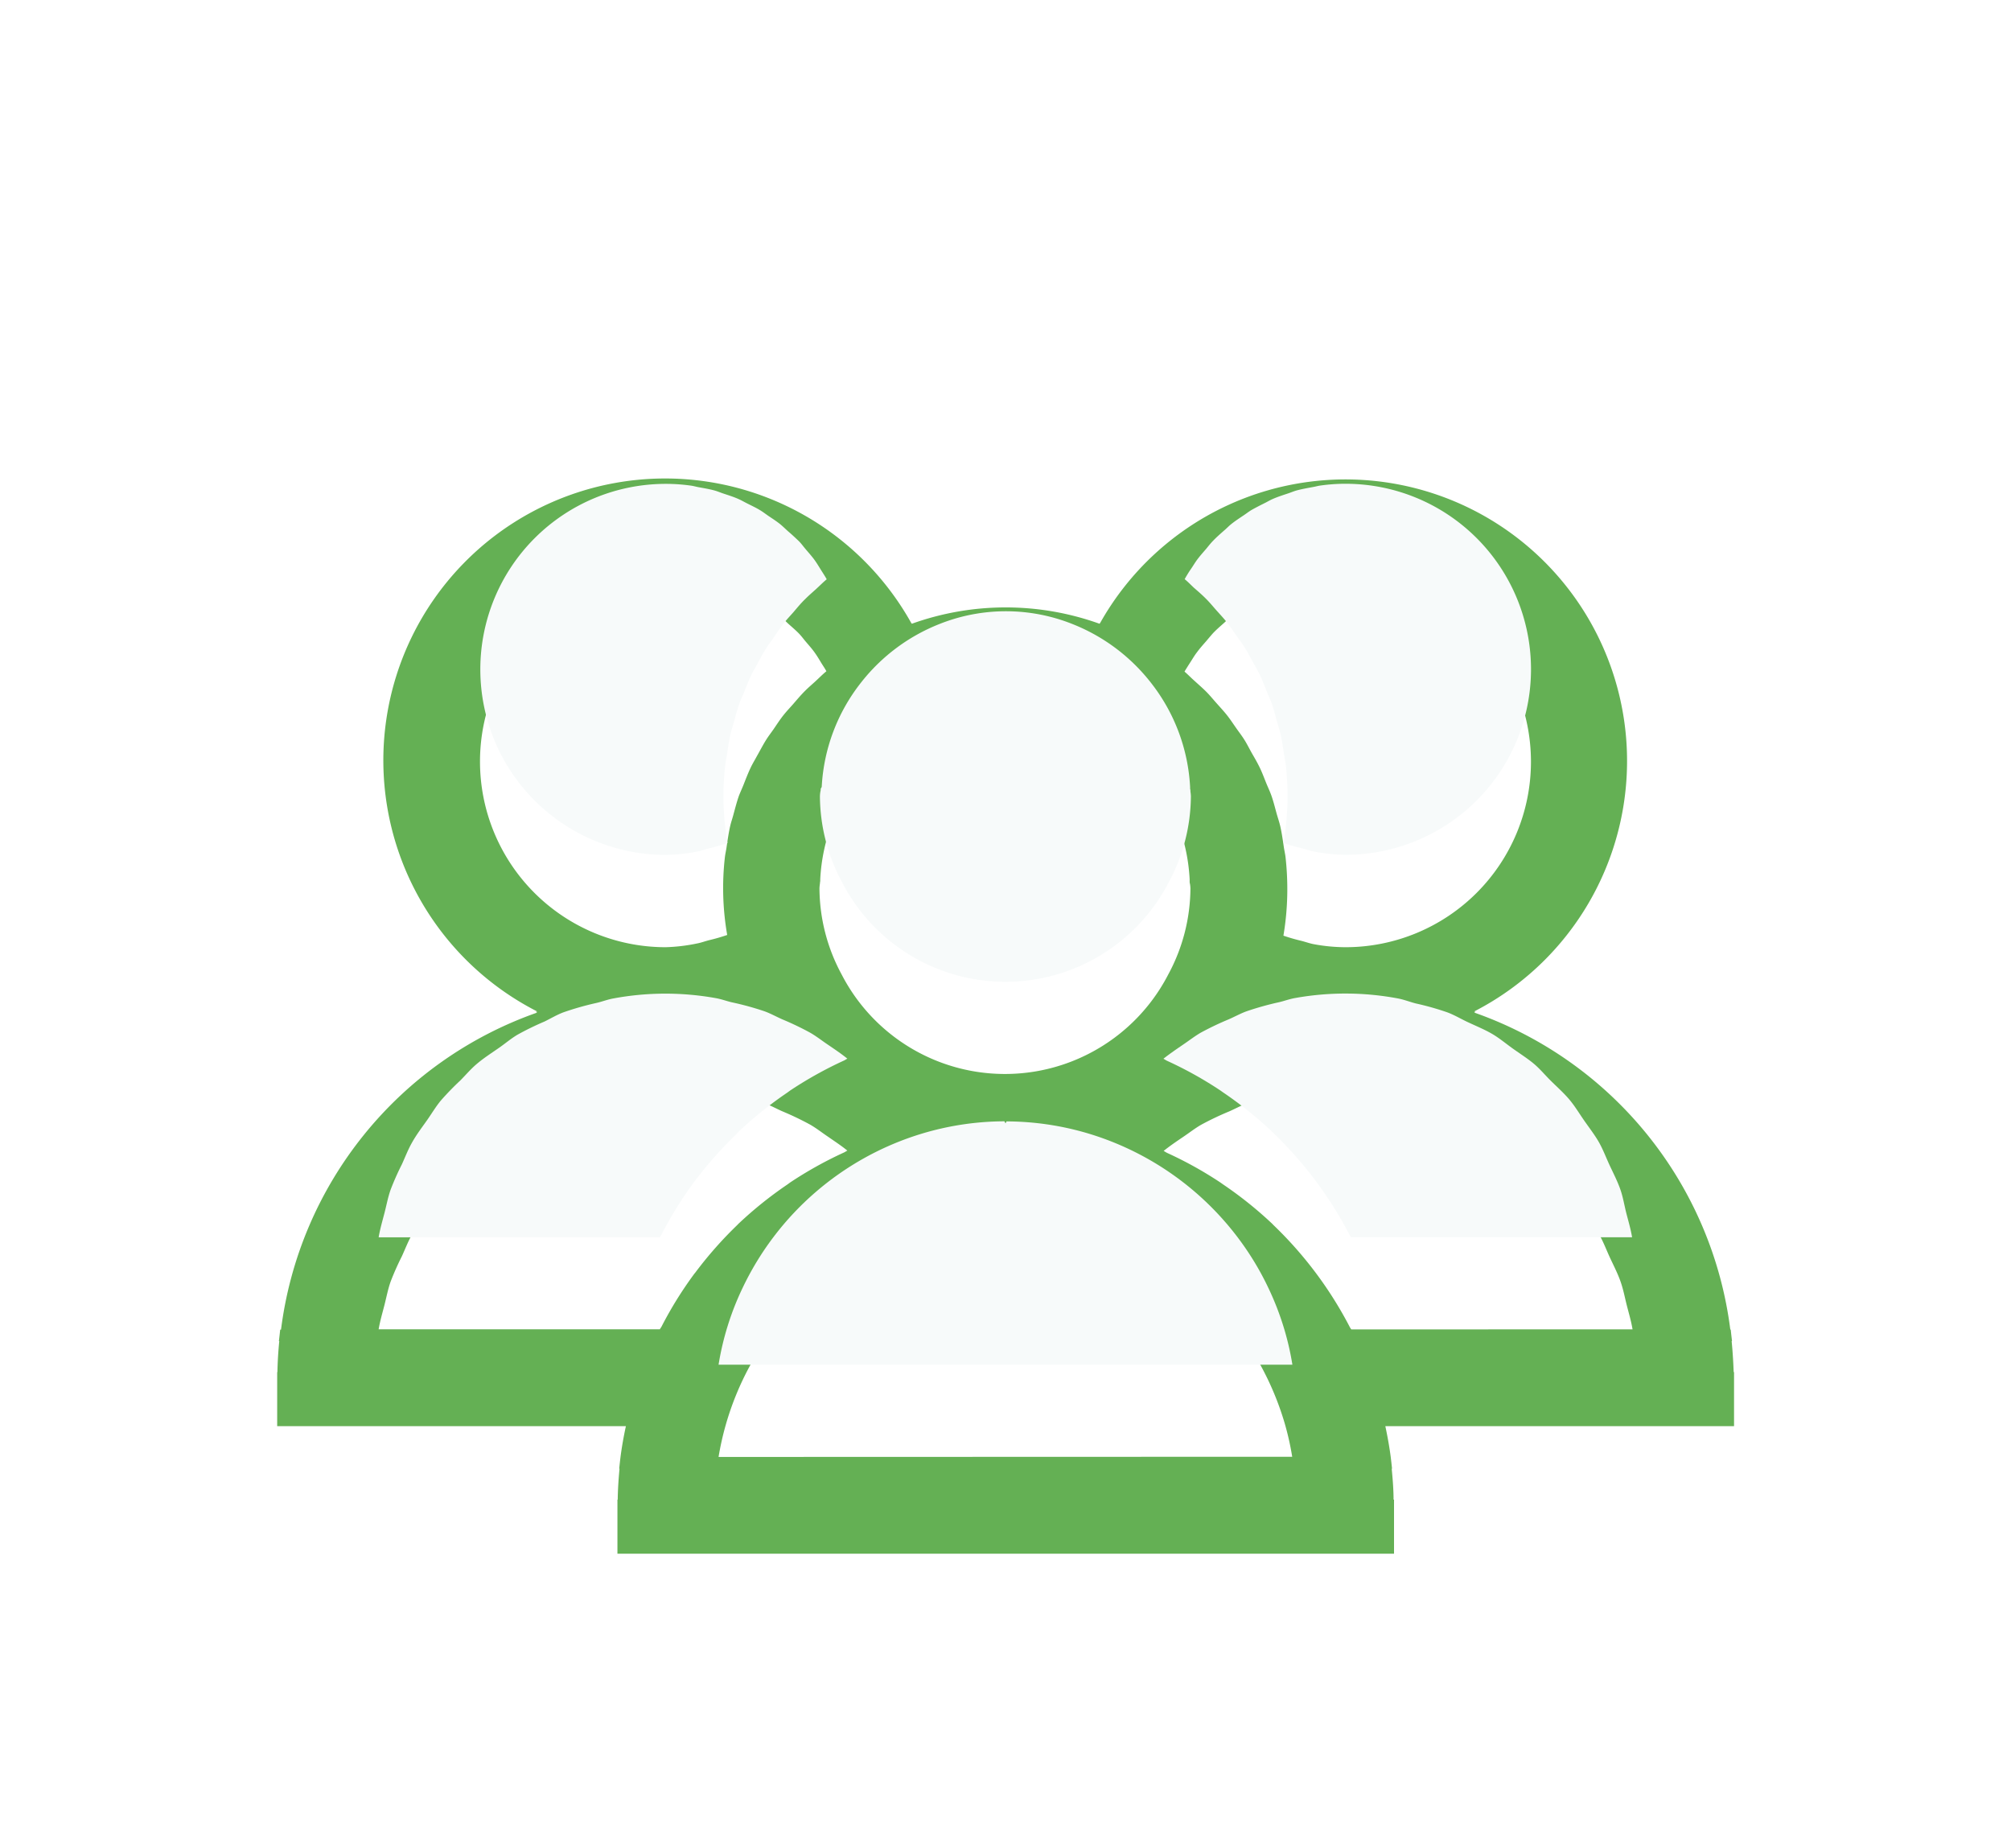 <svg xmlns="http://www.w3.org/2000/svg" xmlns:xlink="http://www.w3.org/1999/xlink" width="43.53" height="40" viewBox="0 0 43.53 40">
  <defs>
    <filter id="Tracciato_716" x="0" y="4.375" width="43.53" height="35.25" filterUnits="userSpaceOnUse">
      <feOffset dy="2" input="SourceAlpha"/>
      <feGaussianBlur stdDeviation="2" result="blur"/>
      <feFlood flood-color="#05696f" flood-opacity="0.239"/>
      <feComposite operator="in" in2="blur"/>
      <feComposite in="SourceGraphic"/>
    </filter>
  </defs>
  <g id="People" transform="translate(1.765)">
    <rect id="Rettangolo_625" data-name="Rettangolo 625" width="40" height="40" fill="none"/>
    <g id="Raggruppa_7921" data-name="Raggruppa 7921" transform="translate(0 -0.5)">
      <g transform="matrix(1, 0, 0, 1, -1.77, 0.5)" filter="url(#Tracciato_716)">
        <path id="Tracciato_716-2" data-name="Tracciato 716" d="M35.718,27.525h.008l-.016-.138-.012-.112h-.009a8.386,8.386,0,0,0-5.544-6.861l.031-.014-.032-.009a6.094,6.094,0,1,0-8.1-8.4l-.007,0,0,.009a6.015,6.015,0,0,0-4.066,0l0-.009-.007,0a6.1,6.1,0,1,0-8.1,8.4l-.032.01.03.014a8.386,8.386,0,0,0-5.544,6.861H4.3l-.012.112-.016.138h.008c-.023.233-.036.455-.04.67H4.235v1.17h7.548c-.052.24-.09.461-.117.67h0l-.013.111-.015.139h.007c-.022.233-.036.456-.039.67H11.6v1.17h16.81v-1.17H28.4c0-.215-.018-.438-.04-.67h.007l-.015-.139-.013-.111h0c-.026-.2-.065-.425-.117-.67h7.548v-1.17h-.008C35.754,27.981,35.741,27.759,35.718,27.525ZM24.01,12.819c.044-.068.085-.139.133-.2.062-.085.131-.162.2-.241.049-.058.1-.119.148-.173.074-.078.156-.149.236-.22.053-.047.1-.1.157-.141.087-.07.18-.13.272-.192.055-.037.108-.078.164-.112.1-.059.2-.107.3-.157.057-.029.112-.062.171-.087.107-.046.219-.082.33-.119.058-.019.113-.043.171-.06.119-.033.243-.054.365-.077.054-.009.106-.025.161-.032a3.892,3.892,0,0,1,.541-.038,4.015,4.015,0,0,1,0,8.03,3.811,3.811,0,0,1-.694-.067c-.086-.017-.171-.048-.257-.07a4.043,4.043,0,0,1-.392-.113A6.044,6.044,0,0,0,26.1,17.74a6.239,6.239,0,0,0-.038-.686c-.009-.076-.027-.15-.038-.225-.022-.149-.043-.3-.076-.445-.021-.092-.052-.181-.078-.272-.035-.126-.066-.253-.108-.375-.034-.1-.078-.19-.117-.286-.046-.112-.087-.226-.14-.335s-.1-.191-.156-.287-.106-.2-.167-.3-.129-.186-.194-.279-.125-.185-.195-.273-.153-.177-.231-.265-.142-.167-.22-.245-.177-.164-.267-.246c-.068-.061-.131-.127-.2-.186C23.919,12.96,23.965,12.89,24.01,12.819ZM18.561,14h0a3.884,3.884,0,0,1,2.876,0h0a4.031,4.031,0,0,1,1.7,1.27,3.985,3.985,0,0,1,.849,2.257l0,.039,0,0c0,.021,0,.042.007.062a.732.732,0,0,1,.01.1,3.95,3.95,0,0,1-.479,1.86,3.978,3.978,0,0,1-7.072,0,3.953,3.953,0,0,1-.479-1.86.718.718,0,0,1,.01-.1c0-.021.005-.043.007-.064l0,0,0-.039a3.977,3.977,0,0,1,.849-2.257A4.031,4.031,0,0,1,18.561,14Zm-9.936.977a4.02,4.02,0,0,1,4.015-4.015,3.9,3.9,0,0,1,.542.038c.056.007.111.024.166.034.121.022.242.042.359.075.062.018.121.044.183.064.107.036.214.07.318.115.064.027.124.063.186.094.1.048.193.093.285.149.063.037.121.083.181.124.086.058.174.114.255.179.06.049.115.1.173.156.074.067.151.132.22.2s.109.126.162.189.127.145.185.224.1.149.145.224.085.13.123.2c-.082.068-.156.143-.234.215s-.157.138-.23.212c-.092.092-.174.19-.259.288-.065.074-.133.145-.194.221-.082.1-.154.213-.228.321-.054.077-.112.152-.162.232-.071.114-.132.234-.2.353-.042.079-.089.155-.128.236-.06.125-.109.254-.16.383-.032.08-.069.158-.1.239-.047.135-.082.274-.12.412-.021.08-.049.157-.067.237-.035.153-.057.31-.08.467-.01.068-.026.135-.034.2a5.9,5.9,0,0,0,.049,1.692,4.043,4.043,0,0,1-.392.113c-.086.022-.171.054-.256.07A3.83,3.83,0,0,1,12.64,19,4.019,4.019,0,0,1,8.625,14.98Zm4.65,11.076,0,0a8.291,8.291,0,0,0-.721,1.159c-.011.02-.026.037-.036.057H6.431c.03-.177.08-.346.124-.517s.077-.35.136-.516a5.944,5.944,0,0,1,.243-.547c.072-.157.133-.319.218-.468.1-.175.221-.333.336-.5.1-.137.182-.283.289-.412a5.944,5.944,0,0,1,.421-.434c.116-.117.222-.243.347-.35.157-.134.332-.245.5-.363.131-.092.253-.2.391-.278a6.136,6.136,0,0,1,.582-.284c.138-.064.268-.143.411-.2a6.326,6.326,0,0,1,.7-.2c.127-.032.247-.081.377-.1a6.16,6.16,0,0,1,2.227-.007c.115.02.226.062.34.089a6.381,6.381,0,0,1,.711.195c.132.048.255.117.384.174a6.361,6.361,0,0,1,.6.287c.134.076.256.173.384.259.144.1.289.195.425.305-.026.012-.049.03-.076.042a8.523,8.523,0,0,0-1.142.634c-.031.02-.059.043-.09.064a8.454,8.454,0,0,0-1.036.831c-.017.015-.031.032-.048.048A8.525,8.525,0,0,0,13.275,26.056Zm.514,3.979a6.26,6.26,0,0,1,1.044-2.563,6.35,6.35,0,0,1,3.3-2.421,6.252,6.252,0,0,1,1.816-.283h.024l.023.044.023-.044h.024a6.24,6.24,0,0,1,1.815.283,6.348,6.348,0,0,1,3.305,2.421,6.356,6.356,0,0,1,.87,1.8,6.006,6.006,0,0,1,.173.759Zm13.695-2.76c-.009-.017-.022-.032-.031-.05a8.449,8.449,0,0,0-1.644-2.2c-.014-.013-.026-.027-.039-.04a8.459,8.459,0,0,0-1.042-.836c-.029-.019-.057-.041-.086-.06a8.365,8.365,0,0,0-1.143-.634c-.027-.013-.05-.031-.076-.043.138-.111.285-.21.431-.309.126-.085.246-.179.377-.255a6.389,6.389,0,0,1,.608-.29c.126-.055.248-.123.378-.171a6.452,6.452,0,0,1,.715-.2c.113-.027.222-.068.336-.088a6.16,6.16,0,0,1,2.227.007c.134.025.259.075.39.109a6.016,6.016,0,0,1,.684.193c.152.057.291.14.437.209.187.088.379.165.556.271.148.088.279.2.419.3.158.113.324.216.472.342s.249.251.373.376.274.262.4.408.206.292.308.44.224.3.318.468.152.326.227.489.17.344.234.527.093.35.138.525.093.336.122.51Z" transform="translate(1.77 -0.5)" fill="#64b054"/>
      </g>
      <path id="Tracciato_710" data-name="Tracciato 710" d="M13.335,18.928c.085-.016.17-.048.256-.07a4.043,4.043,0,0,0,.392-.113,5.9,5.9,0,0,1-.049-1.692c.008-.068.024-.135.034-.2.023-.157.045-.314.08-.467.018-.08.046-.157.067-.237.038-.138.073-.277.12-.412.028-.081.065-.159.1-.239.051-.129.1-.258.16-.383.039-.081.086-.157.128-.236.064-.119.125-.239.2-.353.05-.08.108-.155.162-.232.074-.108.146-.217.228-.321.061-.076.129-.147.194-.221.085-.1.167-.2.259-.288.073-.074.153-.142.23-.212s.152-.147.234-.215c-.038-.069-.081-.133-.123-.2s-.093-.153-.145-.224-.122-.15-.185-.224-.1-.13-.162-.189-.146-.138-.22-.2c-.058-.052-.113-.107-.173-.156-.081-.065-.169-.121-.255-.179-.06-.041-.118-.087-.181-.124-.092-.056-.189-.1-.285-.149-.062-.031-.122-.067-.186-.094-.1-.045-.211-.079-.318-.115-.062-.02-.121-.046-.183-.064-.117-.033-.238-.053-.359-.075-.055-.01-.11-.027-.166-.034a3.9,3.9,0,0,0-.542-.038,4.015,4.015,0,1,0,0,8.03A3.83,3.83,0,0,0,13.335,18.928Z" fill="#f7fafa"/>
      <path id="Tracciato_711" data-name="Tracciato 711" d="M24.347,13.466c.078.078.147.163.22.245s.159.173.231.265.13.181.195.273.134.183.194.279.112.2.167.3.109.189.156.287.094.223.14.335c.039.1.083.189.117.286.042.122.073.249.108.375.026.091.057.18.078.272.033.147.054.3.076.445.011.075.029.149.038.225a6.239,6.239,0,0,1,.038.686,6.044,6.044,0,0,1-.088,1.005,4.043,4.043,0,0,0,.392.113c.086.022.171.053.257.07A3.811,3.811,0,0,0,27.36,19a4.015,4.015,0,0,0,0-8.03,3.892,3.892,0,0,0-.541.038c-.055.007-.107.023-.161.032-.122.023-.246.044-.365.077-.058.017-.113.041-.171.06-.111.037-.223.073-.33.119-.059.025-.114.058-.171.087-.1.05-.2.1-.3.157-.056.034-.109.075-.164.112-.092.062-.185.122-.272.192-.055.044-.1.094-.157.141-.08.071-.162.142-.236.22-.053.054-.1.115-.148.173-.068.079-.137.156-.2.241-.048.066-.089.137-.133.2s-.091.141-.133.215c.072.059.135.125.2.186C24.17,13.3,24.263,13.38,24.347,13.466Z" fill="#f7fafa"/>
      <path id="Tracciato_712" data-name="Tracciato 712" d="M16,17.569l0,0c0,.021,0,.043-.007.064a.718.718,0,0,0-.01.1,3.953,3.953,0,0,0,.479,1.86,3.978,3.978,0,0,0,7.072,0,3.95,3.95,0,0,0,.479-1.86.732.732,0,0,0-.01-.1c0-.02,0-.041-.007-.062l0,0,0-.039a3.985,3.985,0,0,0-.849-2.257,4.031,4.031,0,0,0-1.7-1.27h0a3.884,3.884,0,0,0-2.876,0h0a4.031,4.031,0,0,0-1.7,1.27,3.977,3.977,0,0,0-.849,2.257Z" fill="#f7fafa"/>
      <path id="Tracciato_713" data-name="Tracciato 713" d="M14.233,24.983a8.454,8.454,0,0,1,1.036-.831c.031-.021.059-.044.09-.064a8.523,8.523,0,0,1,1.142-.634c.027-.012.05-.03.076-.042-.136-.11-.281-.207-.425-.305-.128-.086-.25-.183-.384-.259a6.361,6.361,0,0,0-.6-.287c-.129-.057-.252-.126-.384-.174a6.381,6.381,0,0,0-.711-.195c-.114-.027-.225-.069-.34-.089a6.16,6.16,0,0,0-2.227.007c-.13.024-.25.073-.377.1a6.326,6.326,0,0,0-.7.2c-.143.054-.273.133-.411.2a6.136,6.136,0,0,0-.582.284c-.138.082-.26.186-.391.278-.169.118-.344.229-.5.363-.125.107-.231.233-.347.35a5.944,5.944,0,0,0-.421.434c-.107.129-.193.275-.289.412-.115.164-.237.322-.336.5-.085.149-.146.311-.218.468a5.944,5.944,0,0,0-.243.547c-.059.166-.091.344-.136.516s-.094.34-.124.517h6.085c.01-.02.025-.037.036-.057a8.291,8.291,0,0,1,.721-1.159l0,0a8.525,8.525,0,0,1,.91-1.025C14.2,25.015,14.216,25,14.233,24.983Z" fill="#f7fafa"/>
      <path id="Tracciato_714" data-name="Tracciato 714" d="M25.69,28.374a6.206,6.206,0,0,0-.523-.9,6.348,6.348,0,0,0-3.305-2.421,6.24,6.24,0,0,0-1.815-.283h-.024L20,24.812l-.023-.044h-.024a6.252,6.252,0,0,0-1.816.283,6.327,6.327,0,0,0-3.828,3.323,6.1,6.1,0,0,0-.52,1.661H26.21a6.006,6.006,0,0,0-.173-.759A6.152,6.152,0,0,0,25.69,28.374Z" fill="#f7fafa"/>
      <path id="Tracciato_715" data-name="Tracciato 715" d="M33.308,26.24c-.064-.183-.153-.352-.234-.527s-.139-.333-.227-.489-.21-.313-.318-.468-.194-.3-.308-.44-.262-.273-.4-.408-.239-.261-.373-.376-.314-.229-.472-.342c-.14-.1-.271-.21-.419-.3-.177-.106-.369-.183-.556-.271-.146-.069-.285-.152-.437-.209a6.016,6.016,0,0,0-.684-.193c-.131-.034-.256-.084-.39-.109a6.16,6.16,0,0,0-2.227-.007c-.114.02-.223.061-.336.088a6.452,6.452,0,0,0-.715.2c-.13.048-.252.116-.378.171a6.389,6.389,0,0,0-.608.29c-.131.076-.251.17-.377.255-.146.1-.293.2-.431.309.026.012.049.03.076.043a8.365,8.365,0,0,1,1.143.634c.029.019.057.041.086.06a8.459,8.459,0,0,1,1.042.836c.013.013.025.027.039.04a8.449,8.449,0,0,1,1.644,2.2c.009.018.022.033.031.05h6.084c-.029-.174-.078-.341-.122-.51S33.368,26.409,33.308,26.24Z" fill="#f7fafa"/>
    </g>
  </g>
</svg>
